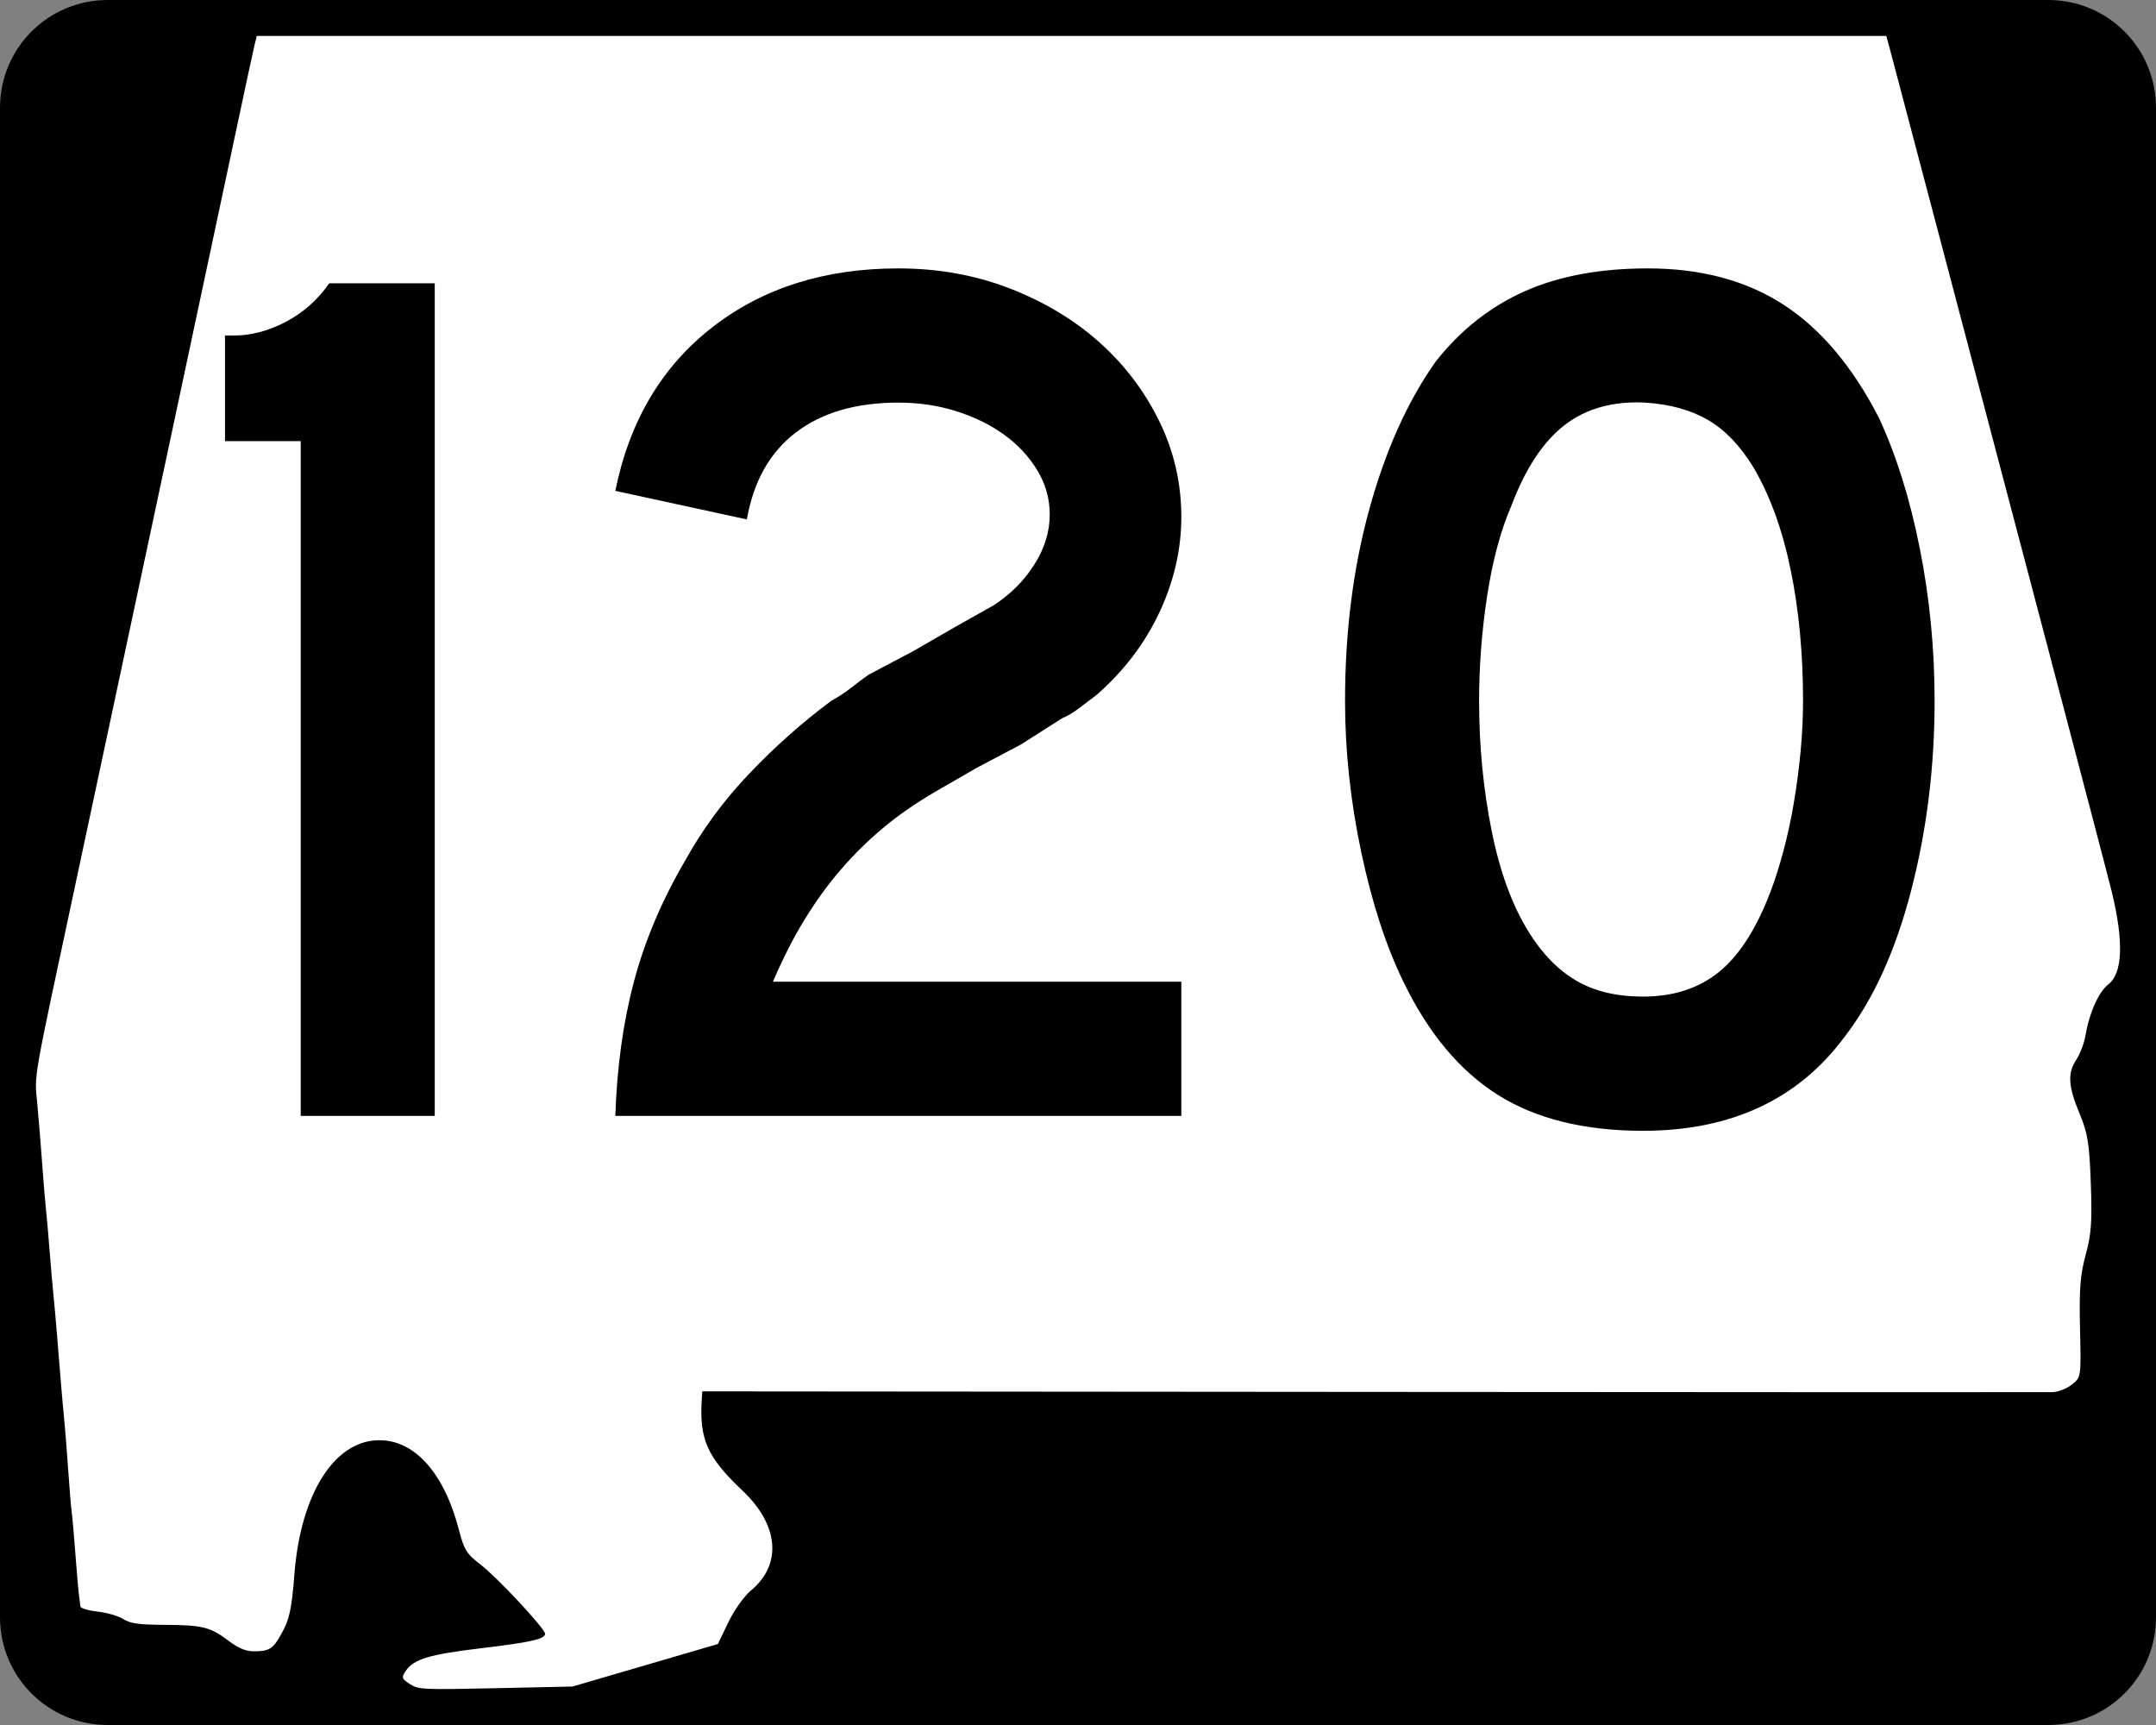 <?xml version="1.0" encoding="UTF-8" standalone="no"?>
<!-- Created with Inkscape (http://www.inkscape.org/) -->
<svg
   xmlns:dc="http://purl.org/dc/elements/1.1/"
   xmlns:cc="http://web.resource.org/cc/"
   xmlns:rdf="http://www.w3.org/1999/02/22-rdf-syntax-ns#"
   xmlns:svg="http://www.w3.org/2000/svg"
   xmlns="http://www.w3.org/2000/svg"
   xmlns:sodipodi="http://sodipodi.sourceforge.net/DTD/sodipodi-0.dtd"
   xmlns:inkscape="http://www.inkscape.org/namespaces/inkscape"
   width="750"
   height="600"
   id="svg2"
   sodipodi:version="0.32"
   inkscape:version="0.44"
   version="1.0"
   sodipodi:docbase="C:\Documents and Settings\ltljltlj\Desktop\Signs\State Route Shields\Alabama\Done"
   sodipodi:docname="Alabama 120.svg">
  <rect width="100%" height="100%" fill="#808080" stroke="none"/>
  <defs
     id="defs4" />
  <sodipodi:namedview
     id="base"
     pagecolor="#ffffff"
     bordercolor="#666666"
     borderopacity="1.0"
     inkscape:pageopacity="0.0"
     inkscape:pageshadow="2"
     inkscape:zoom="1.2373333"
     inkscape:cx="375"
     inkscape:cy="299.99999"
     inkscape:document-units="px"
     inkscape:current-layer="g4165"
     inkscape:window-width="1013"
     inkscape:window-height="965"
     inkscape:window-x="260"
     inkscape:window-y="-3"
     width="750px" />
  <g
     inkscape:label="Layer 1"
     inkscape:groupmode="layer"
     id="layer1">
    <g
       style="overflow:visible"
       id="g1366"
       transform="translate(205.714,95.219)">
      <path
         style="color:black;fill:black;fill-opacity:1;fill-rule:nonzero;stroke:none;stroke-width:0.874;stroke-linecap:butt;stroke-linejoin:miter;stroke-miterlimit:4;stroke-dashoffset:0;stroke-opacity:1;marker:none;marker-start:none;marker-mid:none;marker-end:none;visibility:visible;display:inline;overflow:visible"
         d="M -168.214,-95.219 L 506.786,-95.219 C 527.561,-95.219 544.286,-78.494 544.286,-57.719 L 544.286,467.281 C 544.286,488.056 527.561,504.781 506.786,504.781 L -168.214,504.781 C -188.989,504.781 -205.714,488.056 -205.714,467.281 L -205.714,-57.719 C -205.714,-78.494 -188.989,-95.219 -168.214,-95.219 z "
         id="rect1877" />
      <path
         id="path7"
         d="" />
      <path
         style="fill:white;fill-opacity:1;stroke:none;stroke-opacity:1"
         d="M -63.141,490.537 C -65.966,488.713 -66.113,488.265 -64.618,486.038 C -61.835,481.891 -56.454,480.246 -38.773,478.133 C -21.219,476.036 -16.098,474.893 -16.098,473.073 C -16.098,471.283 -32.588,453.571 -38.489,449.024 C -43.431,445.215 -44.263,443.888 -46.061,436.947 C -51.225,417.011 -61.572,405.502 -74.128,405.728 C -89.469,406.003 -101.099,424.484 -103.27,452.038 C -104.255,464.541 -104.994,467.978 -107.781,473.001 C -110.732,478.322 -111.988,479.129 -117.354,479.15 C -120.162,479.161 -122.712,478.11 -126.146,475.527 C -132.599,470.675 -135.196,470.024 -148.459,469.942 C -157.584,469.885 -160.339,469.498 -162.857,467.918 C -164.57,466.843 -168.595,465.678 -171.8,465.327 C -175.006,464.977 -177.676,464.182 -177.734,463.56 C -177.793,462.939 -178.007,461.289 -178.211,459.895 C -178.414,458.5 -178.987,451.955 -179.484,445.349 C -179.981,438.744 -180.563,432.126 -180.779,430.643 C -180.994,429.16 -181.55,422.47 -182.013,415.776 C -182.476,409.082 -183.09,401.323 -183.377,398.534 C -183.663,395.745 -184.204,389.697 -184.579,385.095 C -184.953,380.493 -185.566,372.962 -185.941,368.36 C -186.315,363.758 -186.86,357.711 -187.15,354.922 C -187.441,352.133 -188.015,345.515 -188.425,340.215 C -188.835,334.916 -189.416,328.298 -189.716,325.509 C -190.016,322.72 -190.619,315.461 -191.056,309.379 C -191.493,303.296 -192.256,293.94 -192.752,288.587 C -193.728,278.046 -194.623,283.155 -179.057,210.394 C -175.537,193.938 -169.742,166.782 -166.179,150.047 C -162.616,133.312 -153.125,88.813 -145.087,51.159 C -137.049,13.506 -127.619,-30.765 -124.132,-47.221 C -120.646,-63.677 -117.474,-78.396 -117.084,-79.93 L -116.375,-82.719 L 167.05,-82.719 L 450.476,-82.719 L 451.912,-77.395 C 452.702,-74.466 460.507,-44.914 469.258,-11.723 C 478.009,21.468 494.621,84.451 506.174,128.241 C 517.727,172.03 527.953,211.053 528.9,214.958 C 533.128,232.4 532.707,243.336 527.658,247.214 C 524.389,249.725 521.079,257.093 519.822,264.655 C 519.359,267.444 517.922,271.317 516.631,273.261 C 513.453,278.044 513.695,282.428 517.669,292.039 C 520.567,299.051 521.103,302.358 521.609,316.381 C 522.091,329.699 521.772,334.155 519.83,341.23 C 517.928,348.161 517.541,353.177 517.856,366.826 C 518.246,383.791 518.244,383.803 515.05,386.35 C 513.286,387.756 510.26,388.946 508.298,389.005 C 506.343,389.063 399.859,389.027 271.668,388.924 L 38.594,388.736 L 38.435,391.099 C 37.478,405.375 40.202,411.556 52.632,423.311 C 65.221,435.216 66.393,448.911 55.594,457.926 C 53.12,459.992 49.718,464.761 47.639,469.076 L 44.007,476.615 L 18.724,484.008 L -6.559,491.401 L -33.281,491.982 C -58.684,492.534 -60.158,492.463 -63.141,490.537 z "
         id="path1483" />
      <g
         style="overflow:visible"
         id="g4165"
         transform="matrix(1,0,0,1.001,-1117.941,-617.729)">
        <path
           transform="scale(1,1)"
           style="font-size:431.79px;font-style:normal;font-variant:normal;font-weight:normal;font-stretch:normal;text-align:center;line-height:125%;writing-mode:lr-tb;text-anchor:middle;font-family:Roadgeek 2005 Series D"
           d="M 1016.839,909.736 L 1016.839,675.274 L 990.498,675.274 L 990.498,638.576 L 993.516,638.576 C 999.56,638.576 1005.604,636.993 1011.648,633.826 C 1017.691,630.659 1022.73,626.194 1026.762,620.431 L 1063.46,620.431 L 1063.46,909.736 L 1016.839,909.736 z M 1126.276,909.736 C 1126.847,892.755 1129.004,877.21 1132.746,863.102 C 1136.488,848.994 1142.391,835.035 1150.456,821.225 C 1156.5,810.279 1163.982,800.128 1172.903,790.772 C 1181.824,781.417 1191.323,772.997 1201.399,765.512 C 1203.99,764.08 1206.294,762.571 1208.31,760.985 C 1210.326,759.4 1212.34,757.887 1214.352,756.446 L 1229.901,748.25 L 1244.146,740.04 L 1257.968,732.266 C 1263.722,728.524 1268.398,723.846 1271.996,718.232 C 1275.593,712.619 1277.391,706.79 1277.392,700.746 C 1277.391,695.282 1275.953,690.174 1273.076,685.421 C 1270.199,680.669 1266.386,676.566 1261.638,673.113 C 1256.89,669.661 1251.349,666.927 1245.015,664.911 C 1238.681,662.895 1231.917,661.887 1224.723,661.886 C 1210.043,661.887 1198.168,665.341 1189.098,672.25 C 1180.028,679.16 1174.342,689.234 1172.04,702.472 L 1126.276,692.55 C 1131.169,668.365 1142.394,649.436 1159.95,635.763 C 1177.506,622.089 1199.097,615.253 1224.723,615.252 C 1238.541,615.253 1251.421,617.557 1263.365,622.164 C 1275.307,626.772 1285.669,632.961 1294.45,640.73 C 1303.23,648.501 1310.211,657.639 1315.395,668.146 C 1320.578,678.652 1323.169,689.809 1323.169,701.616 C 1323.169,712.843 1320.65,723.852 1315.612,734.644 C 1310.574,745.437 1303.307,755.01 1293.811,763.364 C 1291.509,765.086 1289.422,766.667 1287.551,768.108 C 1285.68,769.549 1283.734,770.699 1281.714,771.56 L 1267.469,780.626 L 1251.92,788.835 L 1237.676,797.045 C 1230.762,801.068 1224.643,805.311 1219.32,809.774 C 1213.996,814.237 1209.103,819.06 1204.64,824.242 C 1200.178,829.426 1196.003,835.184 1192.116,841.518 C 1188.228,847.852 1184.558,855.046 1181.106,863.102 L 1323.169,863.102 L 1323.169,909.736 L 1126.276,909.736 z M 1585.211,765.512 C 1585.21,788.546 1582.476,810.569 1577.008,831.582 C 1571.539,852.595 1563.767,869.581 1553.691,882.538 C 1537.571,904.122 1514.256,914.915 1483.746,914.915 C 1463.304,914.915 1446.464,910.742 1433.225,902.396 C 1419.986,894.051 1409.049,880.953 1400.414,863.102 C 1394.37,850.724 1389.477,835.685 1385.735,817.983 C 1381.992,800.282 1380.121,782.792 1380.121,765.512 C 1380.121,741.626 1382.928,719.464 1388.541,699.026 C 1394.155,678.589 1401.854,661.461 1411.641,647.642 C 1420.276,636.705 1430.568,628.573 1442.515,623.244 C 1454.462,617.917 1468.781,615.253 1485.473,615.252 C 1503.894,615.253 1519.582,619.428 1532.535,627.777 C 1545.488,636.128 1556.572,649.223 1565.787,667.065 C 1571.831,680.023 1576.579,695.137 1580.032,712.408 C 1583.484,729.679 1585.21,747.38 1585.211,765.512 L 1585.211,765.512 z M 1539.446,765.512 C 1539.446,749.111 1538.007,733.928 1535.131,719.965 C 1532.254,706.002 1527.934,694.127 1522.171,684.34 C 1517.568,676.856 1512.316,671.387 1506.418,667.935 C 1500.518,664.483 1493.251,662.466 1484.616,661.886 C 1473.389,661.316 1464.033,663.907 1456.549,669.661 C 1449.064,675.415 1442.875,684.771 1437.982,697.728 C 1434.24,706.364 1431.433,716.798 1429.562,729.031 C 1427.69,741.264 1426.755,753.424 1426.755,765.512 C 1426.755,781.061 1428.193,796.032 1431.071,810.426 C 1433.947,824.82 1438.263,836.62 1444.017,845.827 C 1448.629,853.311 1454.1,858.925 1460.429,862.667 C 1466.759,866.409 1474.531,868.281 1483.746,868.281 C 1494.393,868.281 1503.244,865.404 1510.298,859.65 C 1517.352,853.896 1523.326,844.54 1528.219,831.582 C 1529.66,827.84 1531.101,823.307 1532.541,817.983 C 1533.982,812.66 1535.205,807.046 1536.211,801.143 C 1537.217,795.24 1538.007,789.266 1538.583,783.222 C 1539.158,777.178 1539.446,771.275 1539.446,765.512 L 1539.446,765.512 z "
           id="text1343" />
      </g>
    </g>
  </g>
</svg>
